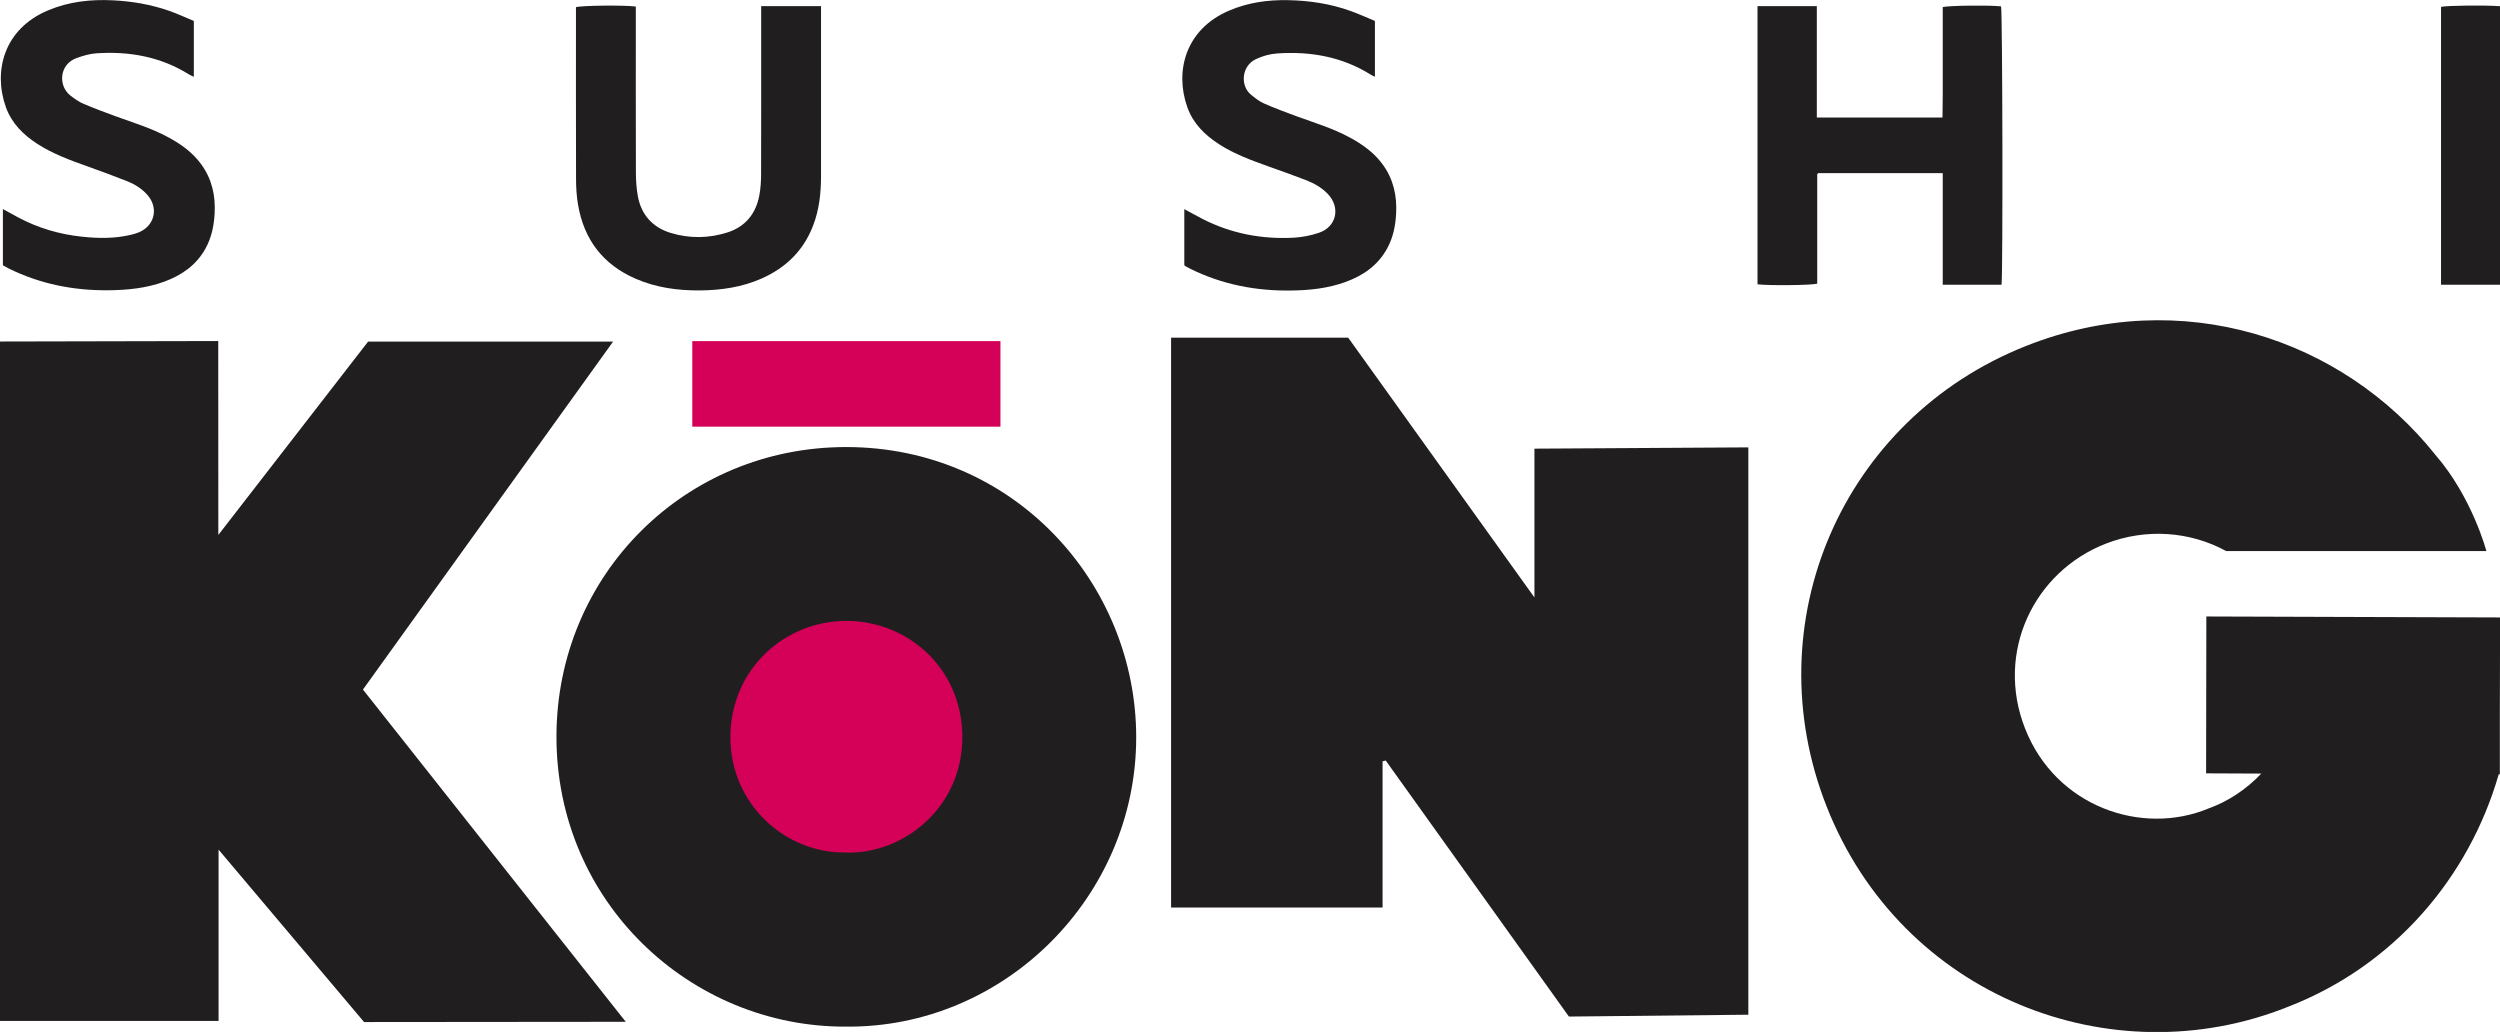 <svg xmlns="http://www.w3.org/2000/svg" id="Capa_2" data-name="Capa 2" viewBox="0 0 310.31 128.09"><defs><style>      .cls-1 {        fill: #d50057;      }      .cls-2 {        fill: #211e1f;      }    </style></defs><g id="Layer_1" data-name="Layer 1"><g><polygon class="cls-2" points="77.67 126.83 45.19 126.86 27.13 105.46 27.13 126.72 0 126.72 0 42.39 27.09 42.33 27.1 66.4 45.69 42.4 76.1 42.4 45.05 85.59 77.67 126.83"></polygon><path class="cls-2" d="m104.96,127.43c-19.21.06-35.95-15.41-35.89-36.09.06-20.03,15.98-35.86,35.97-35.85,20.87.01,35.99,16.96,35.99,36.03,0,19.76-16.35,36.12-36.08,35.91Z"></path><rect class="cls-1" x="85.93" y="42.33" width="38.25" height="10.62" transform="translate(210.11 95.29) rotate(180)"></rect><path class="cls-2" d="m171.6,112.65h-26.24V41.91h21.98l23.12,32.25v-18.47l26.55-.16v70.42l-22.27.23s-15.15-21.17-22.74-31.78c-.13.04-.39.1-.39.1v18.14Z"></path><path class="cls-2" d="m273.86,76.5l-.03,19.49,6.85.03c-1.84,1.94-4.09,3.45-6.55,4.33-8.26,3.44-18.96-.21-22.77-9.92-3.73-9.48,1.1-19.49,10.05-22.96,4.91-1.9,10.38-1.55,14.91.93h32.3s-1.77-6.7-6.33-11.94h0c-11.49-14.43-31.54-21.18-50.83-13.51-22.79,9.05-33.74,34.31-24.73,57.16,9.3,23.6,35.39,33.63,57.26,24.86,13.18-5.09,22.49-16.09,26.16-28.86h.14s0-.47,0-.47v-7.06s.03-11.94.03-11.94l-36.45-.12Z"></path><path class="cls-2" d="m248.43,35.34h-7.29v-13.85h-15.46s-.05.04-.07.07c-.02.03-.05.06-.05.08,0,4.53,0,9.06,0,13.57-.75.21-6.12.25-7.41.08V.76h7.36v13.83h15.6c.01-.88.02-1.77.03-2.66,0-.94,0-1.88,0-2.82V.88c.75-.2,5.85-.25,7.24-.09.18.73.24,33.02.06,34.55Z"></path><path class="cls-2" d="m94.5.76h7.41v1.03c0,6.68,0,13.36,0,20.04,0,2.12-.22,4.21-1,6.21-1.19,3.08-3.37,5.19-6.35,6.52-2.43,1.08-5,1.46-7.64,1.49-2.78.02-5.48-.34-8.04-1.46-4.04-1.76-6.39-4.85-7.13-9.17-.19-1.08-.25-2.2-.25-3.3-.02-6.88-.01-13.76-.01-20.64v-.59c.7-.21,5.9-.27,7.43-.08v1.06c0,6.51-.01,13.02.01,19.53,0,1,.07,2.02.25,3,.44,2.31,1.86,3.84,4.09,4.52,2.33.7,4.71.67,7.03-.07,2.21-.71,3.5-2.3,3.94-4.54.18-.91.23-1.86.23-2.8.02-6.51.01-13.02.01-19.53V.76Z"></path><path class="cls-2" d="m.36,32.94v-6.99c.67.37,1.28.71,1.9,1.04,2.48,1.32,5.13,2.1,7.93,2.39,2.02.22,4.01.24,5.99-.22.36-.08.72-.18,1.05-.32,1.97-.81,2.48-3.03,1.08-4.63-.7-.8-1.59-1.35-2.56-1.73-1.58-.63-3.19-1.22-4.79-1.79-2.18-.78-4.35-1.56-6.31-2.82-1.76-1.14-3.2-2.56-3.92-4.57C-.87,8.82.49,3.58,5.96,1.29,8.54.2,11.25-.1,14.03.04c2.39.12,4.73.52,6.98,1.31,1.01.35,1.98.81,3.05,1.25v6.93c-.23-.11-.42-.18-.58-.28-3.55-2.22-7.45-2.91-11.56-2.63-.82.06-1.64.31-2.42.59-2.15.77-2.34,3.47-.7,4.7.48.36.98.72,1.53.96,1.32.56,2.67,1.07,4.02,1.56,2.2.8,4.45,1.48,6.52,2.6,1.58.85,3.02,1.87,4.09,3.34,1.35,1.84,1.81,3.92,1.68,6.16-.09,1.53-.39,2.99-1.14,4.33-1.15,2.07-2.97,3.32-5.14,4.11-2.23.81-4.56,1.04-6.92,1.06-4.32.04-8.46-.78-12.35-2.7-.24-.12-.46-.26-.72-.4Z"></path><path class="cls-2" d="m147,32.91v-6.95c.79.42,1.51.83,2.25,1.21,3.58,1.83,7.39,2.55,11.38,2.33,1.02-.06,2.07-.27,3.04-.59,2.22-.73,2.76-3.13,1.15-4.83-.78-.82-1.75-1.35-2.79-1.75-1.49-.58-3.01-1.11-4.52-1.65-2.14-.77-4.29-1.54-6.21-2.79-1.76-1.14-3.2-2.55-3.92-4.57-1.6-4.48-.24-9.71,5.22-12.02,2.33-.99,4.77-1.33,7.27-1.28,2.66.05,5.27.44,7.79,1.35,1,.36,1.98.81,3,1.23v6.92c-.17-.08-.35-.14-.51-.25-3.55-2.22-7.45-2.91-11.56-2.64-.93.06-1.84.3-2.7.71-1.79.83-1.96,3.28-.65,4.38.51.43,1.05.85,1.65,1.12,1.34.59,2.72,1.11,4.1,1.61,2.2.8,4.45,1.48,6.52,2.6,1.58.85,3.02,1.87,4.1,3.34,1.35,1.84,1.81,3.92,1.68,6.16-.08,1.49-.37,2.92-1.09,4.25-1.15,2.12-2.98,3.4-5.19,4.2-2.17.79-4.42,1.03-6.72,1.06-4.39.07-8.59-.74-12.55-2.7-.18-.09-.36-.19-.53-.28-.06-.03-.1-.08-.2-.16Z"></path><path class="cls-2" d="m310.31.78v34.56h-7.32V.85c.76-.17,5.5-.22,7.32-.08Z"></path><path class="cls-1" d="m104.92,105.82c7.15.27,14.64-5.57,14.53-14.5-.11-8.48-6.83-14.19-14.26-14.25-7.82-.07-14.5,6.06-14.53,14.36-.03,8.51,6.96,14.5,14.26,14.38Z"></path></g></g></svg>